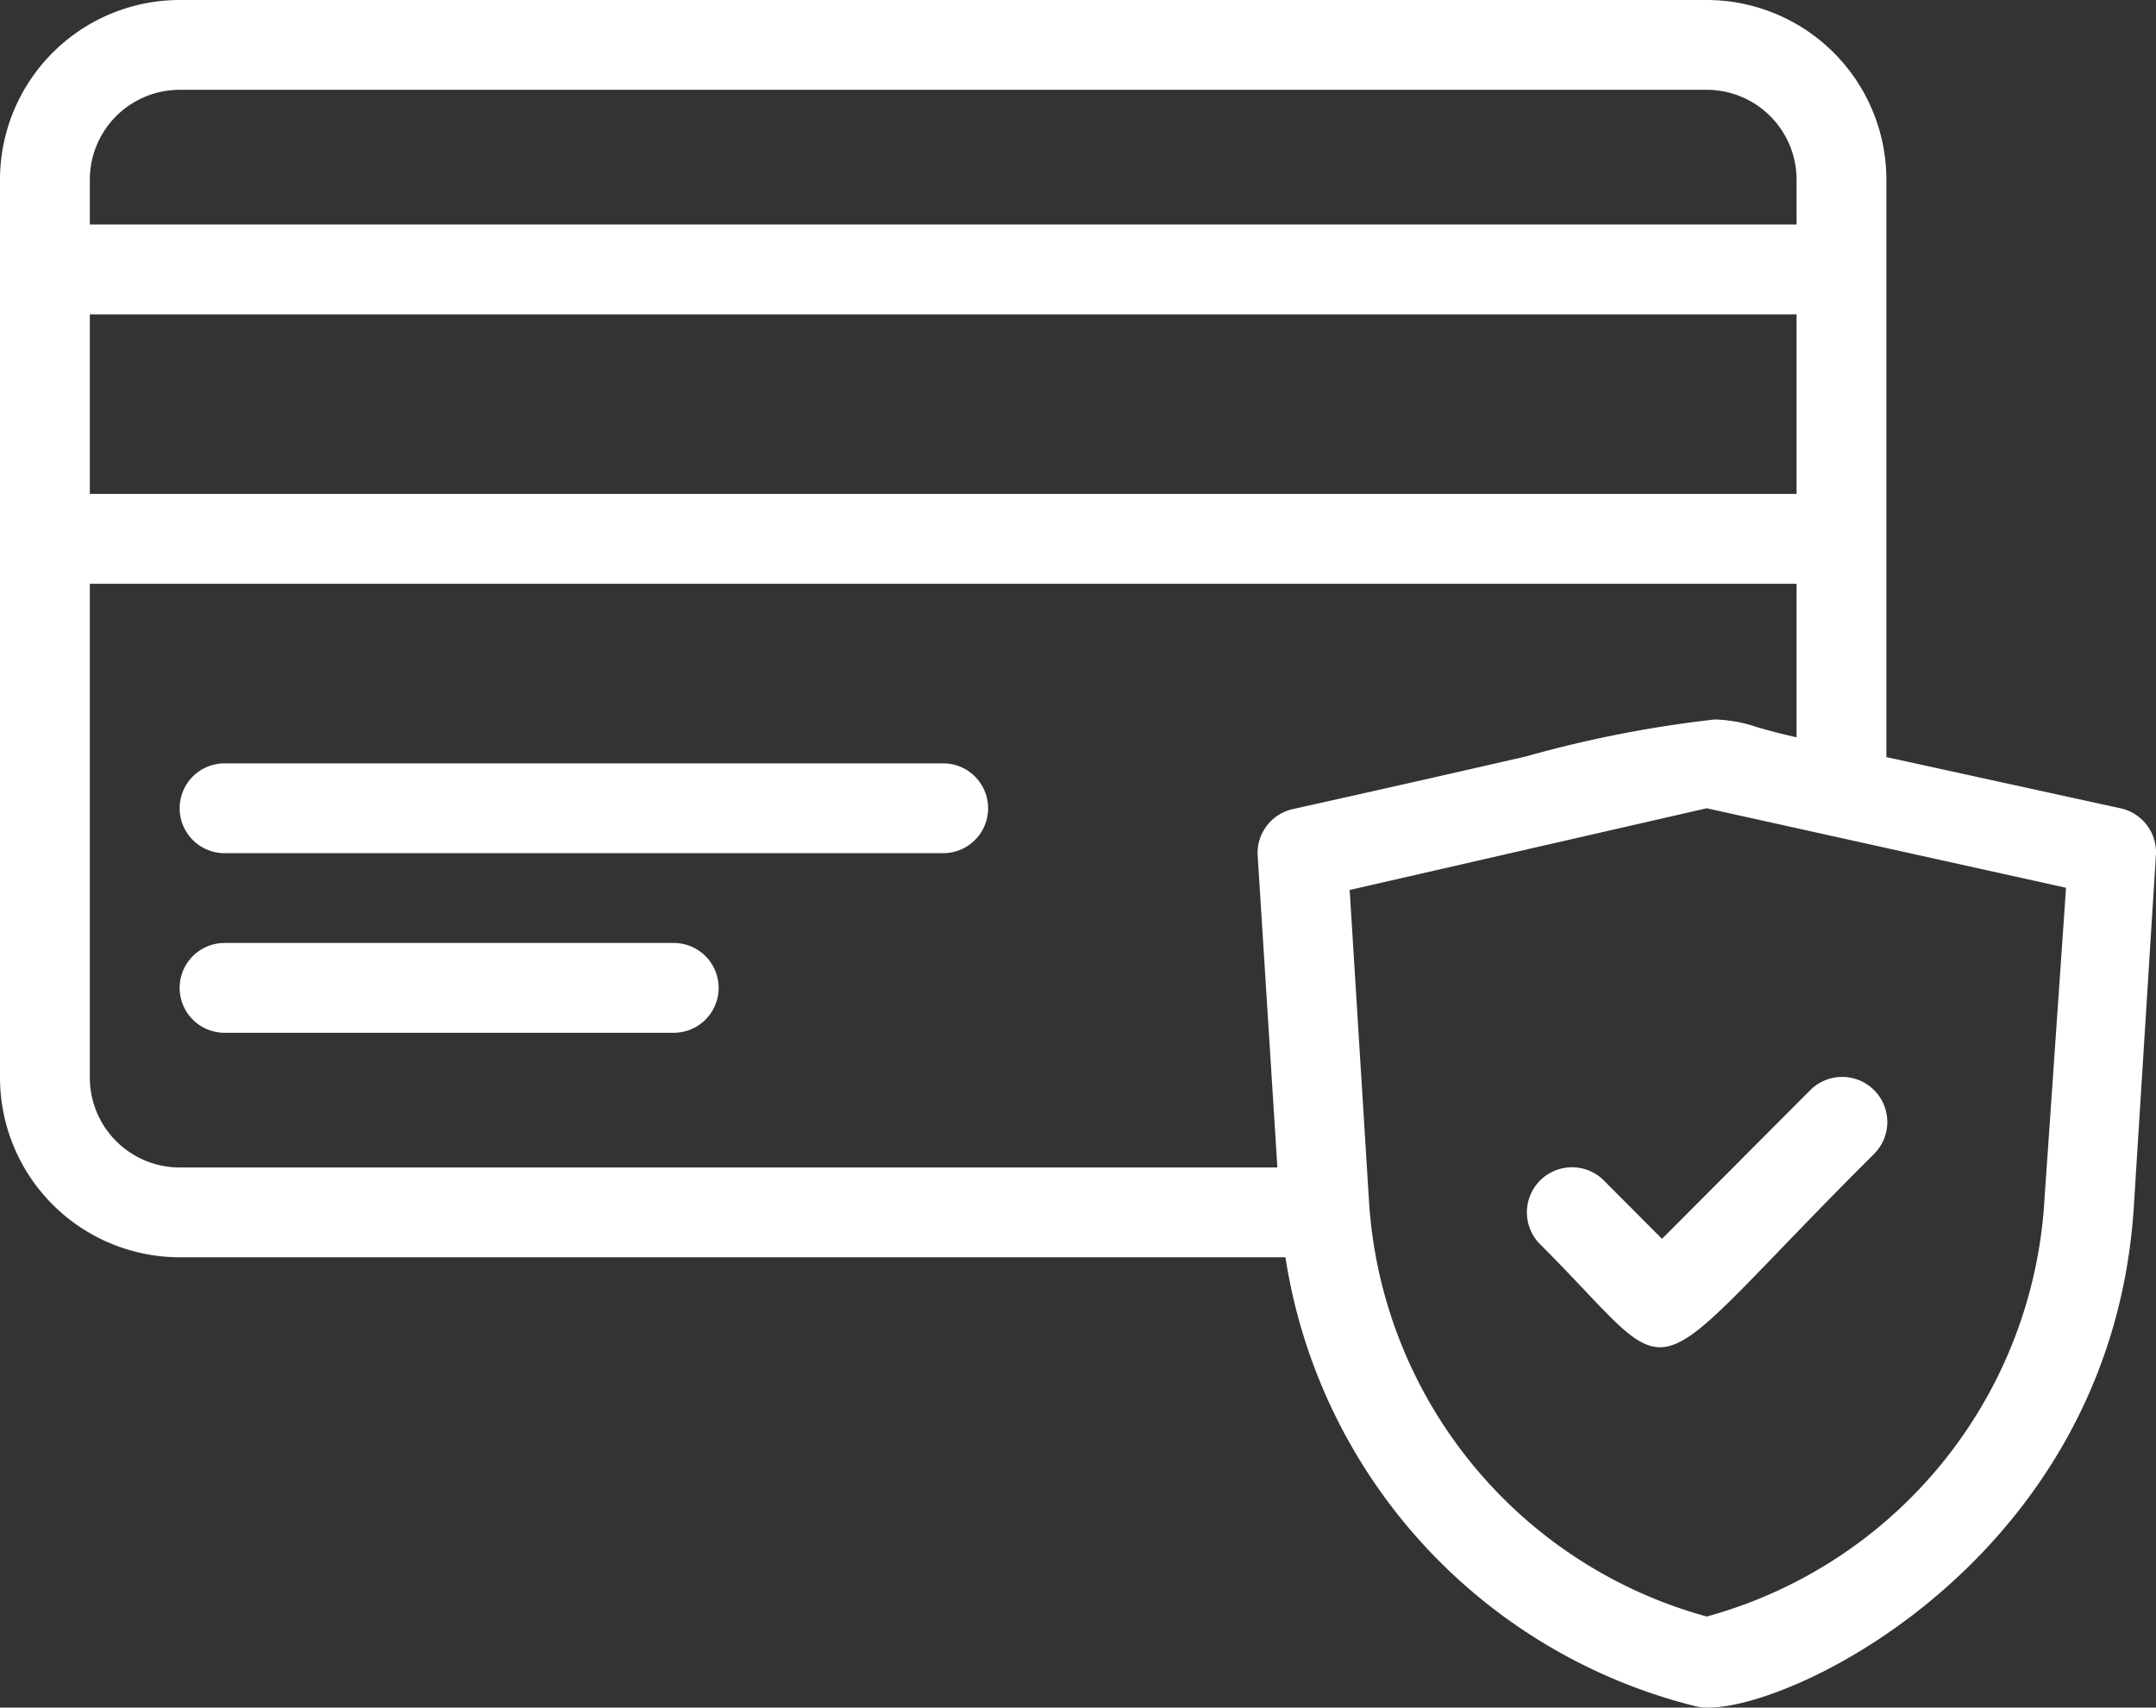 <svg xmlns="http://www.w3.org/2000/svg" width="63.078" height="49.972" viewBox="0 0 63.078 49.972"><rect x="0" y="0" width="63.078" height="49.972" fill="#333333" stroke="none"/><path d="M49.618,49.934a16.059,16.059,0,0,1-12.01-13.141H5.256A5.262,5.262,0,0,1,0,31.537V5.256A5.262,5.262,0,0,1,5.256,0H49.934A5.262,5.262,0,0,1,55.19,5.256v16.9l6.859,1.5a1.318,1.318,0,0,1,1.025,1.392L62.43,35.3C61.8,45.4,52.664,49.972,49.979,49.972A1.5,1.5,0,0,1,49.618,49.934ZM39.487,26.044l.565,9.094a13.468,13.468,0,0,0,9.882,12.168A13.46,13.46,0,0,0,59.815,35.1l.631-9.12L49.934,23.653ZM2.628,31.537a2.631,2.631,0,0,0,2.628,2.628H37.372l-.579-9.172a1.318,1.318,0,0,1,1.025-1.314c2.939-.653,5.19-1.167,6.834-1.544a34.5,34.5,0,0,1,5.515-1.08,4.142,4.142,0,0,1,1.23.222c.294.084.661.187,1.165.3V17.083H2.628Zm0-17.083H52.562V9.2H2.628Zm0-9.2V6.57H52.562V5.256a2.631,2.631,0,0,0-2.628-2.628H5.256A2.631,2.631,0,0,0,2.628,5.256ZM45.059,36.412a1.319,1.319,0,1,1,1.866-1.866l1.7,1.708,4.323-4.337a1.32,1.32,0,1,1,1.866,1.867c-3.952,3.938-5.189,5.642-6.246,5.642C47.714,39.426,46.982,38.33,45.059,36.412ZM6.57,30.223a1.314,1.314,0,1,1,0-2.628H19.711a1.314,1.314,0,0,1,0,2.628Zm0-5.256a1.314,1.314,0,1,1,0-2.628H27.595a1.314,1.314,0,1,1,0,2.628Z" fill="#fff"/></svg>